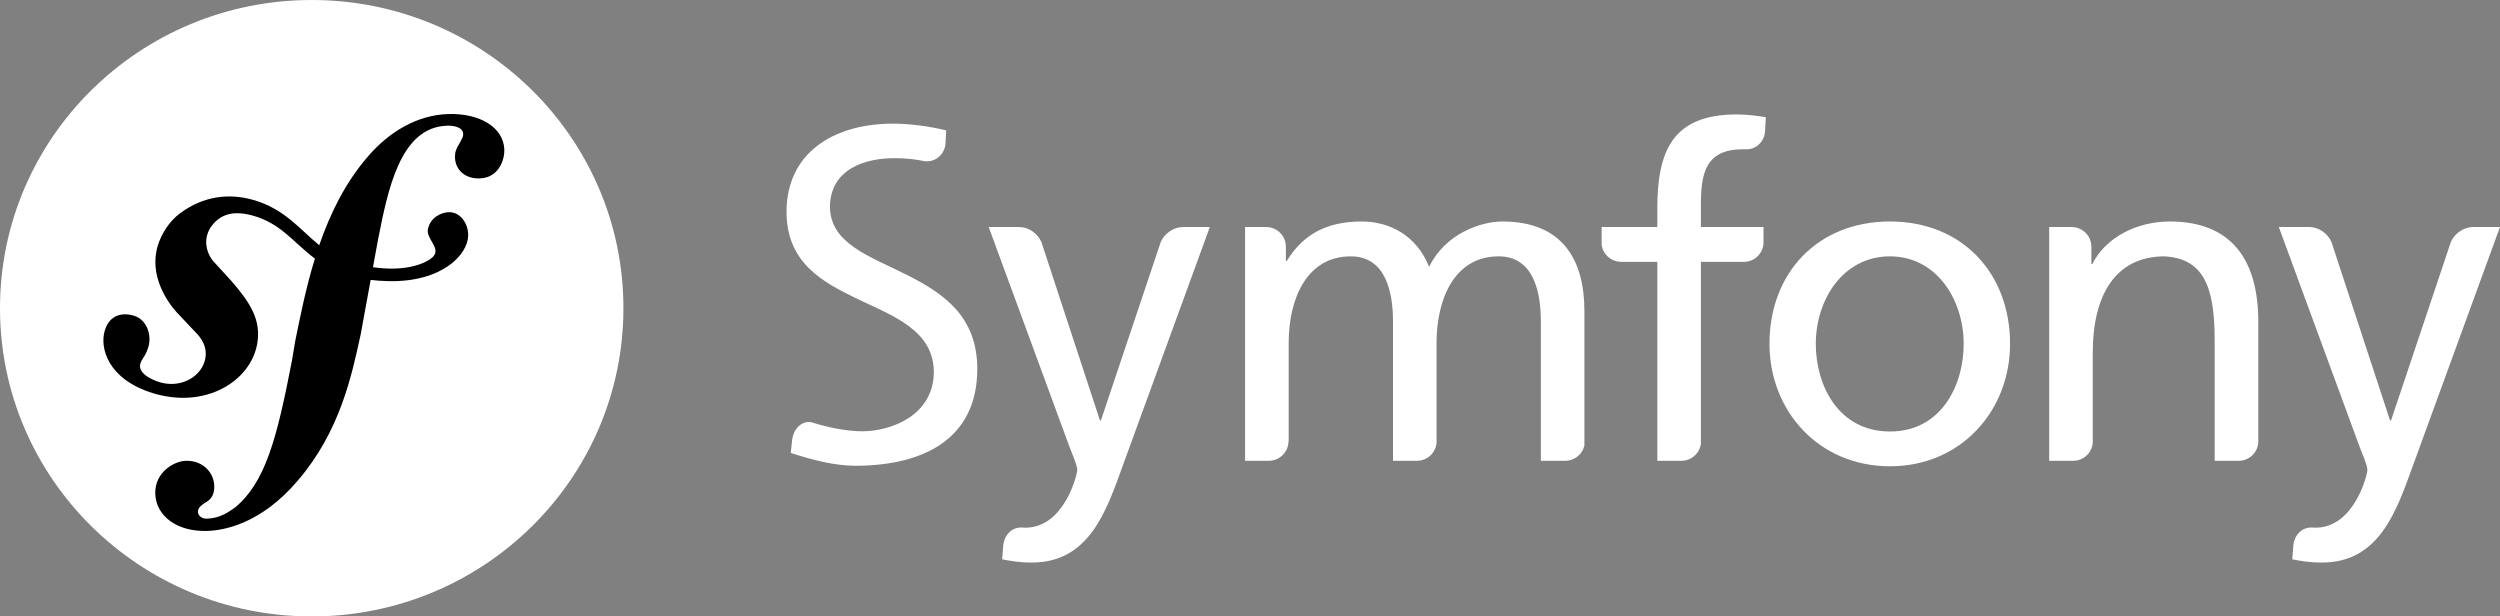 <svg width="146" height="36" viewBox="0 0 146 36" fill="none" xmlns="http://www.w3.org/2000/svg">
<rect x="0" y="0" width="146" height="36" fill="#808080" stroke="none"/>
<path d="M18.204 36C28.258 36 36.408 27.941 36.408 18C36.408 8.059 28.258 0 18.204 0C8.15 0 0 8.059 0 18C0 27.941 8.15 36 18.204 36Z" fill="white"/>
<path d="M26.163 6.66C24.314 6.724 22.699 7.732 21.498 9.126C20.167 10.655 19.282 12.469 18.644 14.319C17.504 13.395 16.624 12.198 14.794 11.676C13.378 11.274 11.893 11.44 10.527 12.447C9.879 12.925 9.433 13.647 9.221 14.326C8.671 16.092 9.798 17.664 10.31 18.229L11.429 19.413C11.659 19.645 12.214 20.252 11.944 21.121C11.65 22.067 10.498 22.678 9.316 22.318C8.788 22.156 8.029 21.768 8.2 21.222C8.27 20.998 8.432 20.829 8.52 20.637C8.599 20.471 8.637 20.346 8.661 20.273C8.877 19.575 8.582 18.669 7.827 18.439C7.122 18.226 6.402 18.395 6.123 19.291C5.805 20.311 6.298 22.158 8.94 22.964C12.034 23.905 14.652 22.238 15.023 20.065C15.257 18.705 14.635 17.693 13.497 16.392L12.569 15.378C12.007 14.822 11.815 13.876 12.396 13.15C12.886 12.536 13.585 12.275 14.731 12.582C16.402 13.029 17.147 14.176 18.39 15.102C17.877 16.766 17.541 18.436 17.238 19.935L17.052 21.051C16.163 25.659 15.485 28.188 13.722 29.64C13.368 29.891 12.859 30.264 12.095 30.291C11.693 30.303 11.564 30.03 11.558 29.911C11.549 29.633 11.787 29.505 11.944 29.38C12.18 29.253 12.536 29.042 12.512 28.368C12.485 27.569 11.817 26.878 10.852 26.911C10.128 26.935 9.026 27.607 9.068 28.841C9.11 30.113 10.31 31.068 12.119 31.006C13.087 30.975 15.246 30.586 17.374 28.084C19.851 25.216 20.544 21.929 21.065 19.523L21.646 16.347C21.97 16.385 22.315 16.411 22.691 16.419C25.776 16.485 27.318 14.904 27.342 13.755C27.357 13.059 26.881 12.375 26.213 12.391C25.735 12.404 25.135 12.718 24.991 13.371C24.85 14.012 25.973 14.591 25.095 15.153C24.472 15.553 23.355 15.833 21.782 15.605L22.068 14.041C22.651 11.076 23.372 7.429 26.104 7.341C26.303 7.331 27.032 7.35 27.049 7.826C27.054 7.985 27.014 8.026 26.826 8.39C26.634 8.674 26.562 8.915 26.57 9.194C26.597 9.95 27.179 10.448 28.021 10.418C29.148 10.382 29.472 9.297 29.454 8.74C29.407 7.428 28.01 6.601 26.163 6.66Z" fill="black"/>
<path d="M110.375 12.935C114.574 12.935 117.387 15.934 117.387 20.083C117.387 23.992 114.518 27.23 110.375 27.23C106.207 27.23 103.338 23.992 103.338 20.083C103.338 15.934 106.151 12.935 110.375 12.935ZM110.375 25.199C113.354 25.199 114.679 22.521 114.679 20.083C114.679 17.488 113.082 14.971 110.375 14.971C107.641 14.971 106.043 17.488 106.043 20.083C106.043 22.521 107.371 25.199 110.375 25.199Z" fill="white"/>
<path d="M102.989 14.206V13.257H99.333V11.959C99.333 10.111 99.605 8.717 101.796 8.717C101.836 8.717 101.879 8.721 101.921 8.723C101.926 8.723 101.924 8.716 101.929 8.716C102.538 8.76 103.045 8.27 103.079 7.669L103.123 6.844C102.608 6.764 102.066 6.684 101.417 6.684C97.654 6.684 96.788 8.853 96.788 12.173V13.257H93.536V14.316C93.62 14.866 94.096 15.29 94.676 15.29C94.679 15.29 94.682 15.292 94.685 15.292H96.788V26.91H98.189C98.192 26.91 98.19 26.91 98.194 26.91C98.777 26.91 99.253 26.476 99.332 25.922V15.292H101.878C102.477 15.272 102.959 14.799 102.989 14.206Z" fill="white"/>
<path d="M69.089 13.257C69.085 13.257 69.082 13.26 69.075 13.26C68.54 13.26 68.02 13.624 67.793 14.117L64.292 24.555H64.238L60.813 14.122C60.589 13.627 60.067 13.259 59.528 13.259C59.521 13.259 59.519 13.256 59.514 13.256H57.739L62.423 25.999C62.587 26.455 62.912 27.152 62.912 27.445C62.912 27.714 62.154 30.817 59.878 30.817C59.822 30.817 59.765 30.811 59.71 30.807C59.13 30.776 58.691 31.177 58.595 31.794L58.525 32.665C58.986 32.745 59.447 32.853 60.259 32.853C63.616 32.853 64.618 29.826 65.566 27.204L70.655 13.255H69.089V13.257Z" fill="white"/>
<path d="M52.911 16.03C50.81 14.967 48.51 14.244 48.469 12.105C48.476 9.833 50.587 9.236 52.214 9.238C52.221 9.237 52.228 9.237 52.232 9.237C52.939 9.237 53.504 9.306 54.055 9.426C54.062 9.426 54.061 9.417 54.07 9.417C54.653 9.459 55.143 9.009 55.211 8.441L55.258 7.615C54.191 7.354 53.076 7.22 52.106 7.22C48.569 7.242 45.941 9.002 45.933 12.361C45.937 15.298 47.938 16.436 50.093 17.467C52.204 18.471 54.516 19.299 54.536 21.724C54.524 24.252 52.056 25.184 50.355 25.188C49.36 25.184 48.281 24.939 47.37 24.655C46.8 24.562 46.333 25.06 46.258 25.719L46.181 26.453C47.432 26.853 48.714 27.202 50.004 27.202C50.004 27.202 50.006 27.202 50.007 27.202C50.01 27.202 50.015 27.202 50.019 27.202C53.982 27.174 57.062 25.611 57.075 21.553C57.07 18.422 55.054 17.107 52.911 16.03Z" fill="white"/>
<path d="M91.403 26.911C91.405 26.911 91.405 26.911 91.406 26.911C91.956 26.911 92.414 26.529 92.529 26.02V18.156C92.529 15.184 91.259 12.935 87.737 12.935C86.492 12.935 84.408 13.633 83.46 15.586C82.73 13.739 81.132 12.935 79.536 12.935C77.504 12.935 76.123 13.658 75.149 15.238H75.094V14.389C75.087 13.764 74.575 13.259 73.942 13.259C73.936 13.259 73.933 13.256 73.93 13.256H72.712V26.91H74.09C74.092 26.91 74.092 26.91 74.093 26.91C74.731 26.91 75.247 26.398 75.247 25.768C75.247 25.751 75.253 25.744 75.259 25.733V20.029C75.259 17.487 76.287 14.971 78.885 14.971C80.942 14.971 81.351 17.085 81.351 18.772V26.91H82.747C82.748 26.91 82.748 26.91 82.751 26.91C83.354 26.91 83.84 26.451 83.894 25.869V20.029C83.894 17.487 84.923 14.971 87.522 14.971C89.579 14.971 89.986 17.085 89.986 18.772V26.91H91.403V26.911Z" fill="white"/>
<path d="M130.732 26.911C130.733 26.911 130.733 26.911 130.735 26.911C131.356 26.911 131.856 26.426 131.885 25.819V18.799C131.885 15.132 130.286 12.935 126.712 12.935C124.79 12.935 122.95 13.873 122.19 15.427H122.137V14.407C122.137 14.405 122.134 14.405 122.134 14.403C122.134 13.77 121.616 13.259 120.981 13.259C120.973 13.259 120.972 13.256 120.968 13.256H119.672V26.91H121.071C121.071 26.91 121.071 26.91 121.073 26.91C121.679 26.91 122.17 26.444 122.217 25.857V20.592C122.217 17.273 123.517 14.971 126.414 14.971C128.636 15.104 129.337 16.655 129.337 19.842V26.91H130.732V26.911Z" fill="white"/>
<path d="M144.433 13.257C144.427 13.257 144.424 13.26 144.419 13.26C143.882 13.26 143.362 13.624 143.136 14.117L139.636 24.555H139.579L136.154 14.122C135.93 13.627 135.408 13.259 134.87 13.259C134.865 13.259 134.861 13.256 134.857 13.256H133.082L137.767 25.999C137.929 26.455 138.256 27.152 138.256 27.445C138.256 27.714 137.497 30.817 135.221 30.817C135.166 30.817 135.11 30.811 135.053 30.807C134.472 30.776 134.036 31.177 133.936 31.794L133.868 32.665C134.328 32.745 134.79 32.853 135.603 32.853C138.959 32.853 139.96 29.826 140.91 27.204L146 13.255H144.433V13.257Z" fill="white"/>
</svg>
